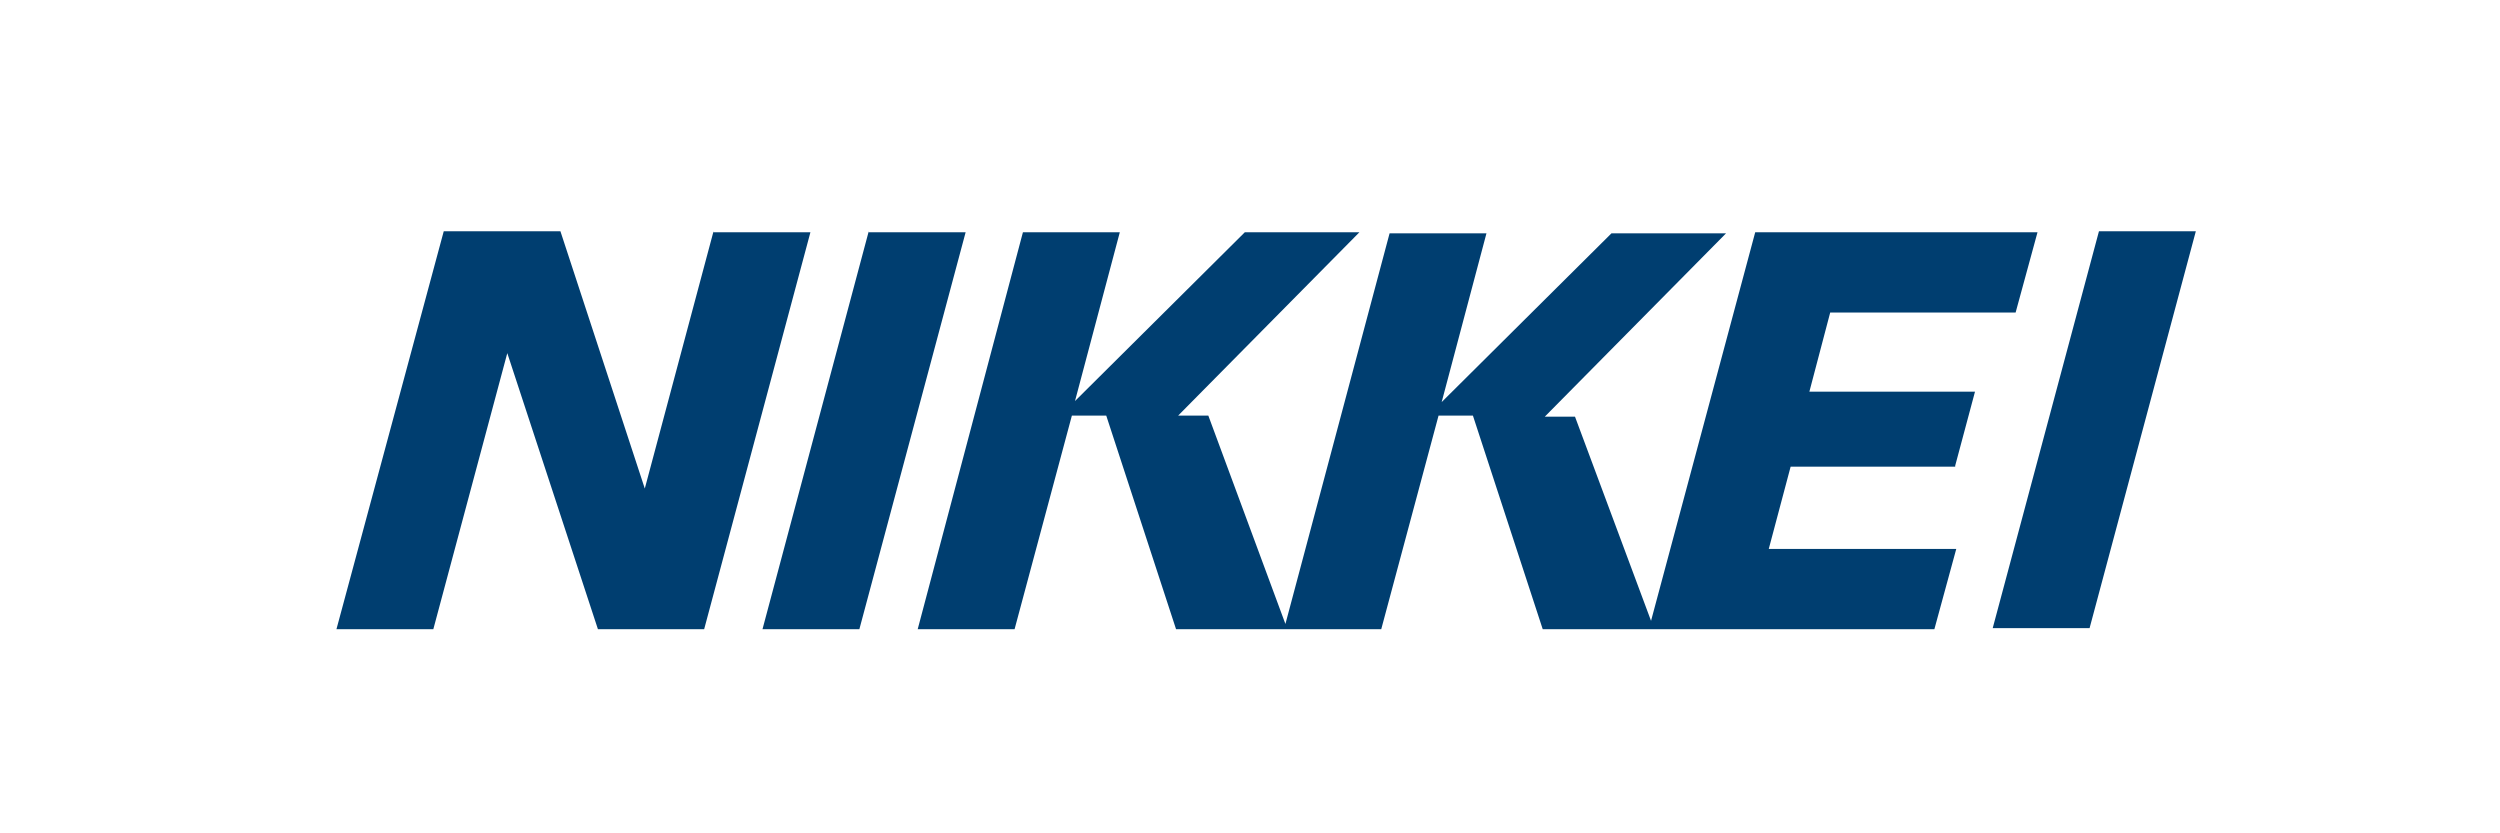 <?xml version="1.0" encoding="utf-8"?>
<!-- Generator: Adobe Illustrator 28.0.0, SVG Export Plug-In . SVG Version: 6.00 Build 0)  -->
<svg version="1.1" xmlns="http://www.w3.org/2000/svg" xmlns:xlink="http://www.w3.org/1999/xlink" x="0px" y="0px"
	 viewBox="0 0 240 80" style="enable-background:new 0 0 240 80;" xml:space="preserve">
<style type="text/css">
	.st0{fill:#FFFFFF;}
	.st1{fill:#003E70;}
</style>
<g id="レイヤー_1">
	<rect class="st0" width="240" height="80"/>
</g>
<g id="レイヤー_2">
	<path class="st1" d="M68.5,22.2l-6.6,24.7l-8.1-24.7H42.6L32.3,60.4h9.3l7.1-26.5l8.7,26.5h10.2l10.2-38.1H68.5z M201.5,22.2
		l-10.2,38.1h9.3l10.2-38.1H201.5z M83.4,22.2L73.2,60.4h9.3l10.2-38.1H83.4z M187.7,44.7l1.9-7.1h-15.9l2-7.6h17.8l2.1-7.7h-27.1
		l-10,37.3l-7.3-19.6h-2.9l17.4-17.6h-11l-16.3,16.2l4.3-16.2h-9.3l-10,37.5L116,39.9h-2.9l17.4-17.6h-11l-16.3,16.2l4.3-16.2h-9.3
		L88.1,60.4h9.3l5.5-20.5h3.3l6.7,20.5h19.7l5.5-20.5h3.3l6.7,20.5h37.6l2.1-7.7h-18l2.1-7.9H187.7z"/>
</g>
</svg>
